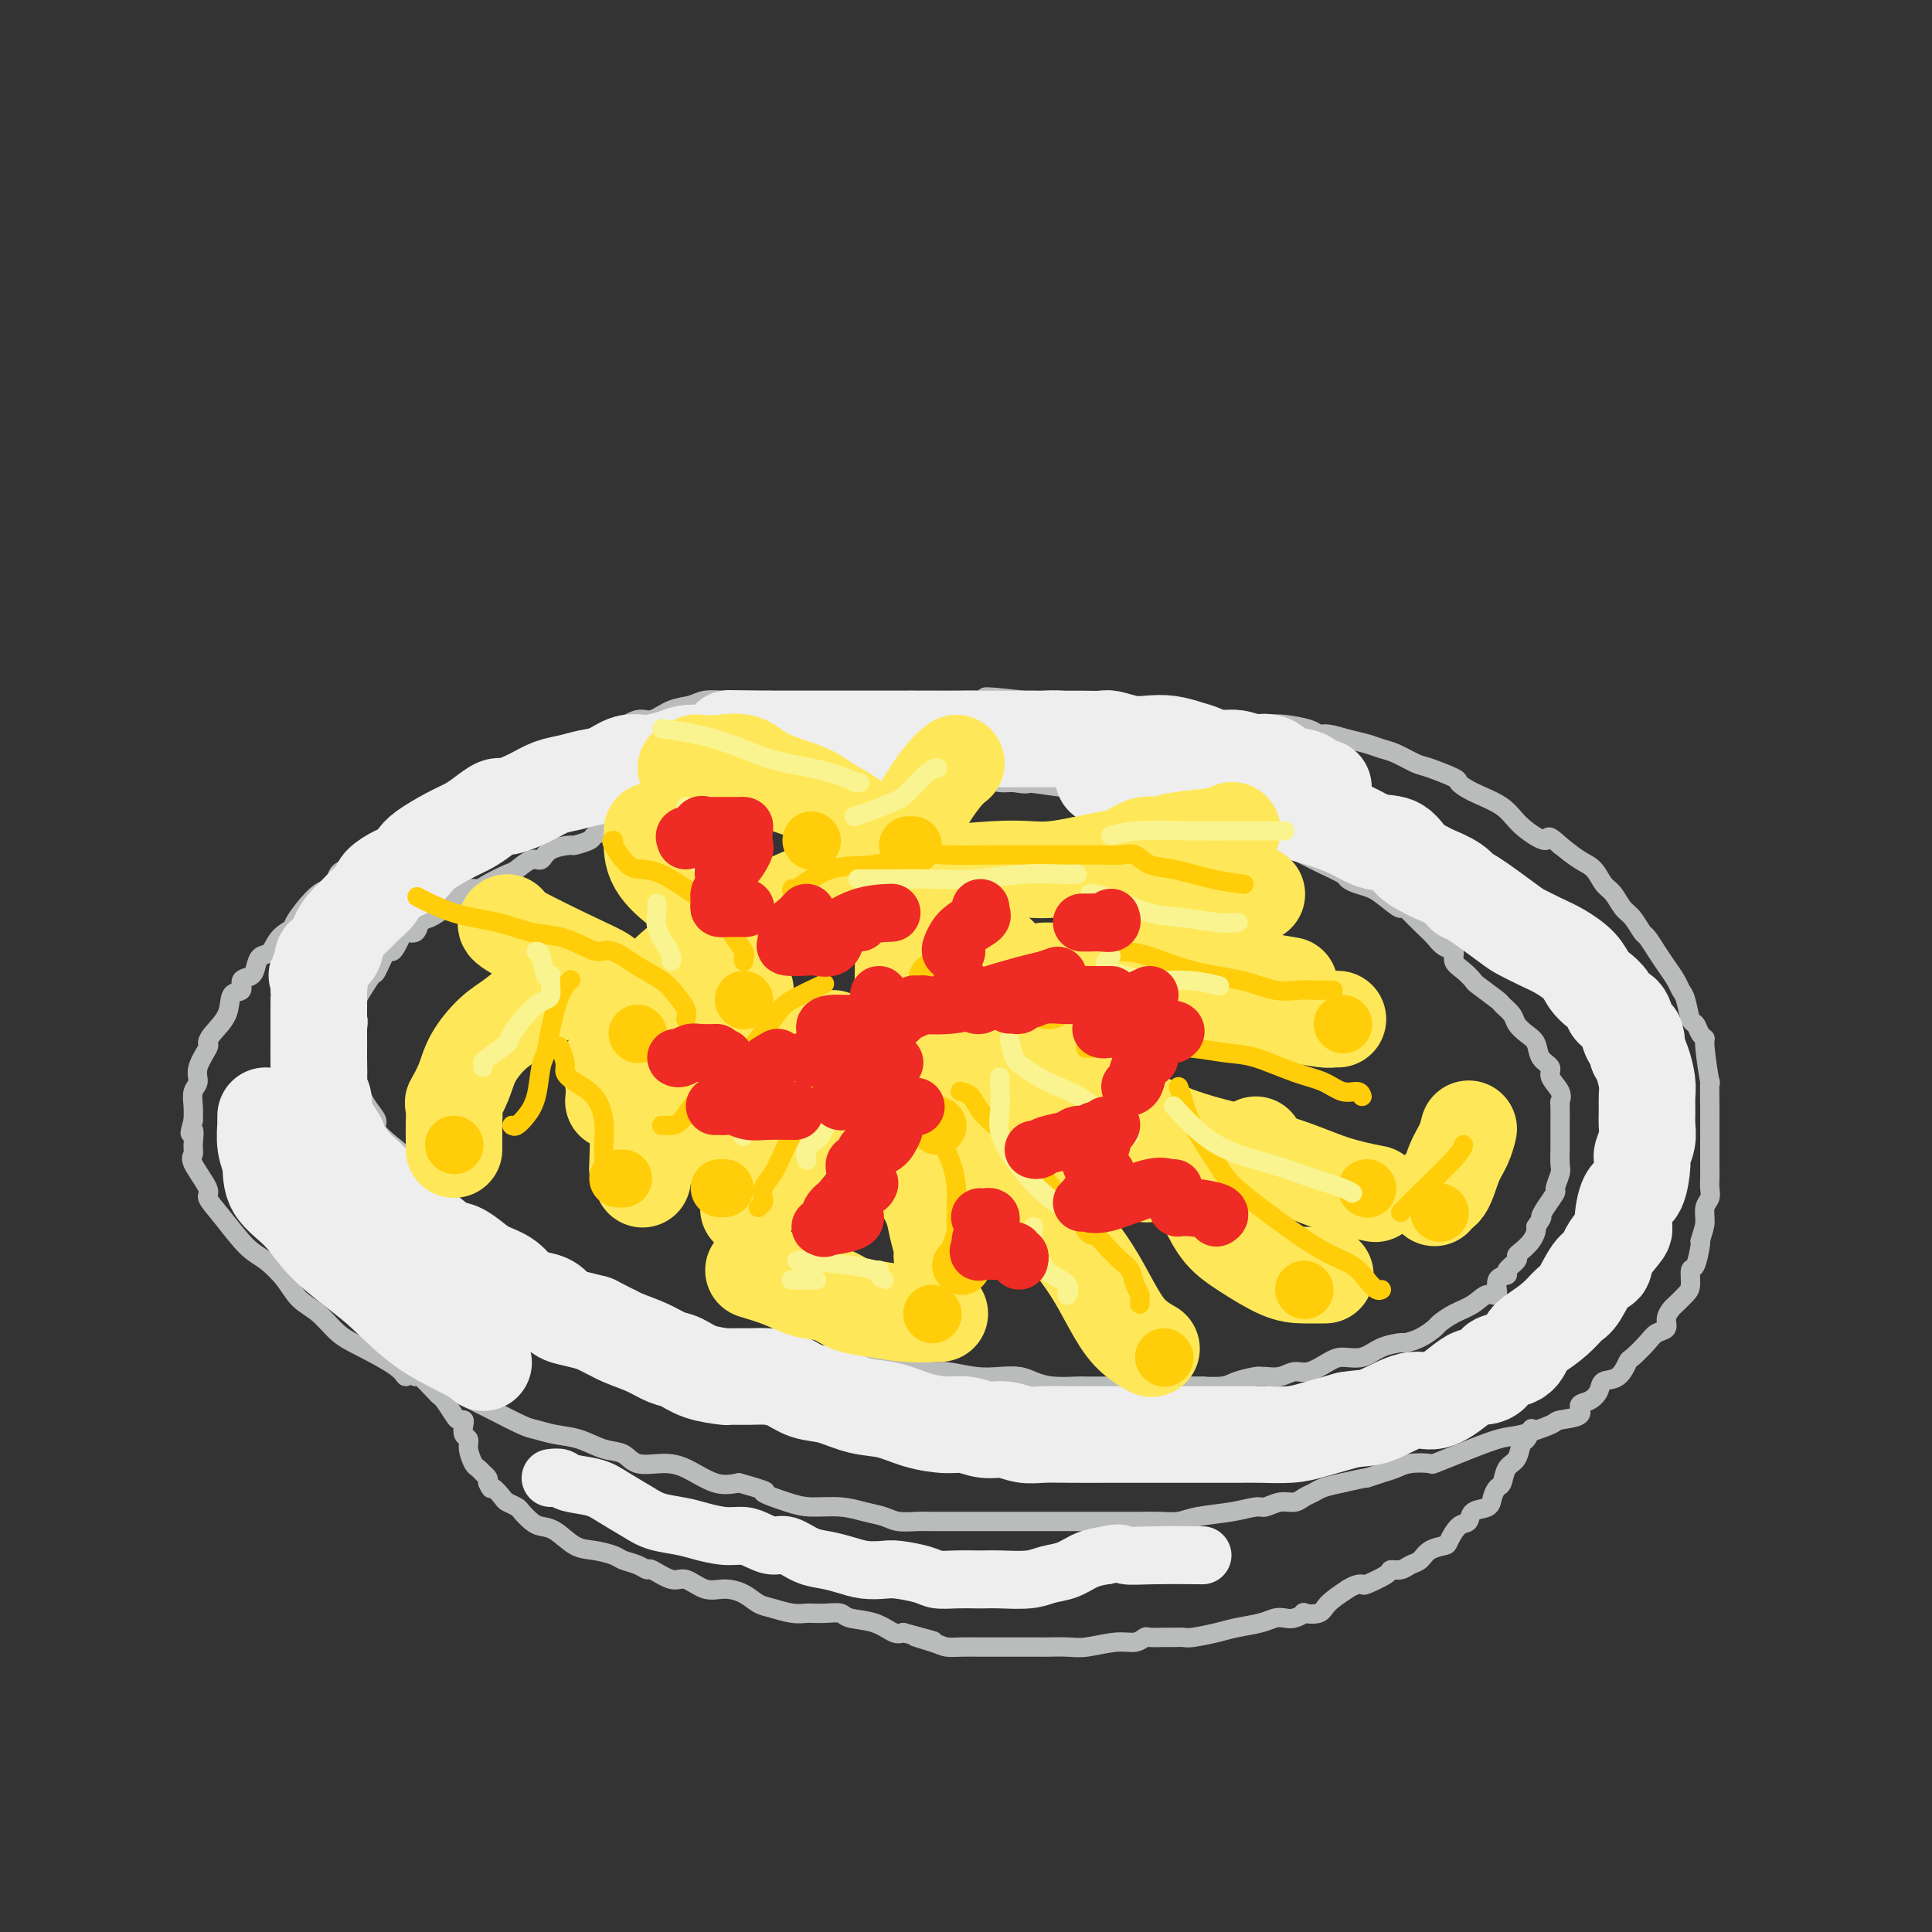 <svg viewBox='0 0 400 400' version='1.1' xmlns='http://www.w3.org/2000/svg' xmlns:xlink='http://www.w3.org/1999/xlink'><rect x="0" y="0" width="400" height="400" fill="#333333" stroke="none"/><g fill='none' stroke='rgb(186,187,187)' stroke-width='4' stroke-linecap='round' stroke-linejoin='round'><path d='M189,145c-0.162,0.000 -0.324,0.000 -1,0c-0.676,-0.000 -1.866,-0.000 -3,0c-1.134,0.000 -2.212,0.000 -3,0c-0.788,-0.000 -1.288,-0.000 -2,0c-0.712,0.000 -1.638,0.000 -3,0c-1.362,-0.000 -3.162,-0.000 -4,0c-0.838,0.000 -0.714,0.000 -1,0c-0.286,-0.000 -0.981,-0.000 -2,0c-1.019,0.000 -2.361,0.000 -3,0c-0.639,-0.000 -0.575,-0.000 -1,0c-0.425,0.000 -1.339,0.000 -2,0c-0.661,-0.000 -1.068,-0.000 -2,0c-0.932,0.000 -2.387,0.000 -3,0c-0.613,-0.000 -0.384,-0.001 -1,0c-0.616,0.001 -2.079,0.004 -3,0c-0.921,-0.004 -1.302,-0.013 -2,0c-0.698,0.013 -1.713,0.050 -3,0c-1.287,-0.050 -2.846,-0.187 -4,0c-1.154,0.187 -1.901,0.698 -3,1c-1.099,0.302 -2.549,0.396 -4,1c-1.451,0.604 -2.904,1.719 -4,2c-1.096,0.281 -1.834,-0.272 -3,0c-1.166,0.272 -2.760,1.368 -4,2c-1.240,0.632 -2.127,0.799 -3,1c-0.873,0.201 -1.734,0.435 -3,1c-1.266,0.565 -2.938,1.461 -4,2c-1.062,0.539 -1.514,0.722 -2,1c-0.486,0.278 -1.007,0.652 -2,1c-0.993,0.348 -2.460,0.671 -3,1c-0.540,0.329 -0.154,0.666 -1,1c-0.846,0.334 -2.923,0.667 -5,1'/><path d='M105,160c-6.914,2.612 -3.700,1.643 -4,2c-0.300,0.357 -4.114,2.039 -6,3c-1.886,0.961 -1.844,1.202 -3,2c-1.156,0.798 -3.511,2.154 -5,3c-1.489,0.846 -2.114,1.183 -3,2c-0.886,0.817 -2.034,2.114 -3,3c-0.966,0.886 -1.749,1.359 -3,2c-1.251,0.641 -2.968,1.448 -4,2c-1.032,0.552 -1.378,0.849 -2,1c-0.622,0.151 -1.519,0.155 -2,1c-0.481,0.845 -0.545,2.532 -1,3c-0.455,0.468 -1.301,-0.284 -3,1c-1.699,1.284 -4.252,4.605 -5,6c-0.748,1.395 0.308,0.863 0,1c-0.308,0.137 -1.979,0.944 -3,2c-1.021,1.056 -1.392,2.362 -2,3c-0.608,0.638 -1.453,0.609 -2,1c-0.547,0.391 -0.795,1.202 -1,2c-0.205,0.798 -0.368,1.585 -1,2c-0.632,0.415 -1.735,0.460 -2,1c-0.265,0.540 0.307,1.574 0,2c-0.307,0.426 -1.492,0.244 -2,1c-0.508,0.756 -0.340,2.450 -1,4c-0.660,1.550 -2.148,2.957 -3,4c-0.852,1.043 -1.069,1.720 -1,2c0.069,0.280 0.425,0.161 0,1c-0.425,0.839 -1.630,2.636 -2,4c-0.370,1.364 0.097,2.293 0,3c-0.097,0.707 -0.757,1.190 -1,2c-0.243,0.810 -0.069,1.946 0,3c0.069,1.054 0.035,2.027 0,3'/><path d='M40,232c-1.234,4.322 -0.319,2.128 0,2c0.319,-0.128 0.041,1.809 0,3c-0.041,1.191 0.154,1.635 0,2c-0.154,0.365 -0.656,0.650 0,2c0.656,1.350 2.471,3.764 3,5c0.529,1.236 -0.227,1.296 0,2c0.227,0.704 1.438,2.054 3,4c1.562,1.946 3.474,4.487 5,6c1.526,1.513 2.666,1.998 4,3c1.334,1.002 2.863,2.521 4,4c1.137,1.479 1.880,2.917 3,4c1.120,1.083 2.615,1.812 4,3c1.385,1.188 2.661,2.836 4,4c1.339,1.164 2.741,1.843 5,3c2.259,1.157 5.373,2.792 7,4c1.627,1.208 1.766,1.989 2,2c0.234,0.011 0.563,-0.747 3,0c2.437,0.747 6.983,2.998 9,4c2.017,1.002 1.504,0.755 2,1c0.496,0.245 2.000,0.982 4,2c2.000,1.018 4.495,2.318 6,3c1.505,0.682 2.020,0.745 3,1c0.980,0.255 2.424,0.703 4,1c1.576,0.297 3.285,0.444 5,1c1.715,0.556 3.436,1.523 5,2c1.564,0.477 2.970,0.465 4,1c1.030,0.535 1.685,1.619 3,2c1.315,0.381 3.291,0.061 5,0c1.709,-0.061 3.153,0.137 5,1c1.847,0.863 4.099,2.389 6,3c1.901,0.611 3.450,0.305 5,0'/><path d='M153,307c7.850,2.205 4.977,1.718 5,2c0.023,0.282 2.944,1.332 5,2c2.056,0.668 3.249,0.953 5,1c1.751,0.047 4.061,-0.145 6,0c1.939,0.145 3.506,0.627 5,1c1.494,0.373 2.914,0.636 4,1c1.086,0.364 1.837,0.830 3,1c1.163,0.170 2.739,0.046 4,0c1.261,-0.046 2.206,-0.012 3,0c0.794,0.012 1.436,0.003 3,0c1.564,-0.003 4.049,-0.001 6,0c1.951,0.001 3.368,0.000 5,0c1.632,-0.000 3.479,-0.000 5,0c1.521,0.000 2.717,-0.000 4,0c1.283,0.000 2.653,0.000 4,0c1.347,-0.000 2.670,-0.000 4,0c1.330,0.000 2.666,0.001 4,0c1.334,-0.001 2.664,-0.003 4,0c1.336,0.003 2.677,0.012 4,0c1.323,-0.012 2.627,-0.046 4,0c1.373,0.046 2.814,0.171 4,0c1.186,-0.171 2.116,-0.638 4,-1c1.884,-0.362 4.721,-0.618 7,-1c2.279,-0.382 4.000,-0.890 5,-1c1.000,-0.110 1.279,0.178 2,0c0.721,-0.178 1.882,-0.821 3,-1c1.118,-0.179 2.192,0.107 3,0c0.808,-0.107 1.351,-0.606 2,-1c0.649,-0.394 1.406,-0.683 2,-1c0.594,-0.317 1.027,-0.662 2,-1c0.973,-0.338 2.487,-0.669 4,-1'/><path d='M278,307c6.251,-1.415 4.877,-0.954 5,-1c0.123,-0.046 1.743,-0.600 3,-1c1.257,-0.400 2.152,-0.648 3,-1c0.848,-0.352 1.647,-0.809 3,-1c1.353,-0.191 3.258,-0.116 4,0c0.742,0.116 0.322,0.273 1,0c0.678,-0.273 2.454,-0.976 5,-2c2.546,-1.024 5.860,-2.367 8,-3c2.140,-0.633 3.104,-0.555 5,-1c1.896,-0.445 4.724,-1.414 6,-2c1.276,-0.586 1.000,-0.790 2,-1c1.000,-0.210 3.274,-0.428 4,-1c0.726,-0.572 -0.097,-1.499 0,-2c0.097,-0.501 1.115,-0.576 2,-1c0.885,-0.424 1.636,-1.197 2,-2c0.364,-0.803 0.342,-1.636 1,-2c0.658,-0.364 1.996,-0.258 3,-1c1.004,-0.742 1.674,-2.330 2,-3c0.326,-0.670 0.307,-0.420 1,-1c0.693,-0.580 2.098,-1.991 3,-3c0.902,-1.009 1.301,-1.617 2,-2c0.699,-0.383 1.696,-0.540 2,-1c0.304,-0.460 -0.086,-1.224 0,-2c0.086,-0.776 0.649,-1.564 1,-2c0.351,-0.436 0.489,-0.519 1,-1c0.511,-0.481 1.394,-1.358 2,-2c0.606,-0.642 0.933,-1.048 1,-2c0.067,-0.952 -0.126,-2.451 0,-3c0.126,-0.549 0.572,-0.148 1,-1c0.428,-0.852 0.836,-2.958 1,-4c0.164,-1.042 0.082,-1.021 0,-1'/><path d='M352,257c0.707,-2.451 0.974,-3.079 1,-4c0.026,-0.921 -0.189,-2.135 0,-3c0.189,-0.865 0.783,-1.381 1,-2c0.217,-0.619 0.058,-1.343 0,-2c-0.058,-0.657 -0.016,-1.248 0,-2c0.016,-0.752 0.004,-1.664 0,-3c-0.004,-1.336 -0.001,-3.097 0,-4c0.001,-0.903 0.001,-0.950 0,-2c-0.001,-1.050 -0.004,-3.105 0,-4c0.004,-0.895 0.016,-0.632 0,-2c-0.016,-1.368 -0.060,-4.368 0,-5c0.060,-0.632 0.223,1.105 0,0c-0.223,-1.105 -0.833,-5.053 -1,-7c-0.167,-1.947 0.110,-1.894 0,-2c-0.110,-0.106 -0.607,-0.371 -1,-1c-0.393,-0.629 -0.682,-1.624 -1,-2c-0.318,-0.376 -0.666,-0.134 -1,-1c-0.334,-0.866 -0.656,-2.839 -1,-4c-0.344,-1.161 -0.712,-1.509 -1,-2c-0.288,-0.491 -0.496,-1.124 -1,-2c-0.504,-0.876 -1.304,-1.996 -2,-3c-0.696,-1.004 -1.289,-1.892 -2,-3c-0.711,-1.108 -1.541,-2.436 -2,-3c-0.459,-0.564 -0.546,-0.362 -1,-1c-0.454,-0.638 -1.276,-2.114 -2,-3c-0.724,-0.886 -1.351,-1.181 -2,-2c-0.649,-0.819 -1.320,-2.161 -2,-3c-0.680,-0.839 -1.368,-1.173 -2,-2c-0.632,-0.827 -1.209,-2.146 -2,-3c-0.791,-0.854 -1.798,-1.244 -3,-2c-1.202,-0.756 -2.601,-1.878 -4,-3'/><path d='M323,175c-3.203,-3.038 -2.211,-1.133 -3,-1c-0.789,0.133 -3.359,-1.507 -5,-3c-1.641,-1.493 -2.351,-2.838 -4,-4c-1.649,-1.162 -4.236,-2.142 -6,-3c-1.764,-0.858 -2.706,-1.596 -3,-2c-0.294,-0.404 0.059,-0.475 -1,-1c-1.059,-0.525 -3.532,-1.503 -5,-2c-1.468,-0.497 -1.932,-0.514 -3,-1c-1.068,-0.486 -2.741,-1.441 -4,-2c-1.259,-0.559 -2.106,-0.724 -3,-1c-0.894,-0.276 -1.836,-0.665 -3,-1c-1.164,-0.335 -2.548,-0.615 -4,-1c-1.452,-0.385 -2.970,-0.874 -4,-1c-1.030,-0.126 -1.572,0.111 -2,0c-0.428,-0.111 -0.741,-0.570 -2,-1c-1.259,-0.430 -3.463,-0.832 -5,-1c-1.537,-0.168 -2.407,-0.101 -3,0c-0.593,0.101 -0.909,0.237 -2,0c-1.091,-0.237 -2.959,-0.848 -5,-1c-2.041,-0.152 -4.256,0.156 -6,0c-1.744,-0.156 -3.016,-0.777 -4,-1c-0.984,-0.223 -1.679,-0.050 -3,0c-1.321,0.050 -3.268,-0.024 -4,0c-0.732,0.024 -0.250,0.146 -1,0c-0.750,-0.146 -2.733,-0.561 -4,-1c-1.267,-0.439 -1.820,-0.902 -3,-1c-1.180,-0.098 -2.987,0.170 -5,0c-2.013,-0.170 -4.230,-0.778 -6,-1c-1.770,-0.222 -3.092,-0.060 -4,0c-0.908,0.060 -1.402,0.017 -2,0c-0.598,-0.017 -1.299,-0.009 -2,0'/><path d='M212,145c-12.230,-1.392 -7.306,-0.373 -6,0c1.306,0.373 -1.006,0.100 -3,0c-1.994,-0.100 -3.668,-0.027 -5,0c-1.332,0.027 -2.320,0.007 -4,0c-1.680,-0.007 -4.051,-0.002 -5,0c-0.949,0.002 -0.474,0.001 0,0'/><path d='M234,163c0.388,0.009 0.775,0.017 -1,0c-1.775,-0.017 -5.713,-0.061 -8,0c-2.287,0.061 -2.922,0.227 -5,0c-2.078,-0.227 -5.600,-0.845 -8,-1c-2.400,-0.155 -3.678,0.155 -5,0c-1.322,-0.155 -2.687,-0.774 -4,-1c-1.313,-0.226 -2.575,-0.061 -4,0c-1.425,0.061 -3.015,0.016 -4,0c-0.985,-0.016 -1.365,-0.004 -2,0c-0.635,0.004 -1.525,0.001 -3,0c-1.475,-0.001 -3.536,-0.000 -5,0c-1.464,0.000 -2.331,0.000 -3,0c-0.669,-0.000 -1.138,-0.001 -2,0c-0.862,0.001 -2.115,0.004 -3,0c-0.885,-0.004 -1.403,-0.015 -3,0c-1.597,0.015 -4.275,0.057 -6,0c-1.725,-0.057 -2.499,-0.212 -3,0c-0.501,0.212 -0.731,0.791 -2,1c-1.269,0.209 -3.578,0.049 -5,0c-1.422,-0.049 -1.958,0.014 -3,0c-1.042,-0.014 -2.588,-0.106 -4,0c-1.412,0.106 -2.688,0.410 -4,1c-1.312,0.590 -2.661,1.467 -4,2c-1.339,0.533 -2.668,0.724 -4,1c-1.332,0.276 -2.666,0.638 -4,1'/><path d='M135,167c-5.041,1.560 -2.644,2.459 -3,3c-0.356,0.541 -3.466,0.723 -5,1c-1.534,0.277 -1.493,0.648 -2,1c-0.507,0.352 -1.561,0.684 -2,1c-0.439,0.316 -0.264,0.614 -1,1c-0.736,0.386 -2.384,0.858 -3,1c-0.616,0.142 -0.200,-0.046 -1,0c-0.800,0.046 -2.817,0.326 -4,1c-1.183,0.674 -1.532,1.742 -2,2c-0.468,0.258 -1.056,-0.295 -2,0c-0.944,0.295 -2.246,1.437 -3,2c-0.754,0.563 -0.961,0.546 -2,1c-1.039,0.454 -2.912,1.378 -4,2c-1.088,0.622 -1.393,0.943 -2,1c-0.607,0.057 -1.517,-0.149 -2,0c-0.483,0.149 -0.539,0.655 -1,1c-0.461,0.345 -1.327,0.531 -2,1c-0.673,0.469 -1.154,1.221 -2,2c-0.846,0.779 -2.058,1.584 -3,2c-0.942,0.416 -1.614,0.443 -2,1c-0.386,0.557 -0.485,1.642 -1,2c-0.515,0.358 -1.446,-0.013 -2,0c-0.554,0.013 -0.730,0.411 -1,1c-0.270,0.589 -0.635,1.371 -1,2c-0.365,0.629 -0.731,1.107 -1,1c-0.269,-0.107 -0.440,-0.797 -1,0c-0.560,0.797 -1.509,3.081 -2,4c-0.491,0.919 -0.523,0.473 -1,1c-0.477,0.527 -1.398,2.026 -2,3c-0.602,0.974 -0.886,1.421 -1,2c-0.114,0.579 -0.057,1.289 0,2'/><path d='M74,209c-1.392,2.677 -0.373,1.870 0,2c0.373,0.130 0.100,1.198 0,2c-0.100,0.802 -0.028,1.340 0,2c0.028,0.660 0.013,1.443 0,2c-0.013,0.557 -0.023,0.887 0,2c0.023,1.113 0.081,3.007 0,4c-0.081,0.993 -0.300,1.085 0,2c0.300,0.915 1.117,2.653 2,4c0.883,1.347 1.830,2.302 2,3c0.170,0.698 -0.438,1.140 0,2c0.438,0.860 1.923,2.138 3,3c1.077,0.862 1.745,1.309 2,2c0.255,0.691 0.098,1.627 1,3c0.902,1.373 2.862,3.183 4,4c1.138,0.817 1.454,0.642 2,1c0.546,0.358 1.321,1.251 2,2c0.679,0.749 1.263,1.355 2,2c0.737,0.645 1.628,1.328 2,2c0.372,0.672 0.224,1.334 1,2c0.776,0.666 2.476,1.337 4,2c1.524,0.663 2.872,1.319 4,2c1.128,0.681 2.035,1.387 3,2c0.965,0.613 1.988,1.133 3,2c1.012,0.867 2.014,2.081 3,3c0.986,0.919 1.955,1.541 3,2c1.045,0.459 2.165,0.753 3,1c0.835,0.247 1.384,0.447 2,1c0.616,0.553 1.299,1.457 2,2c0.701,0.543 1.419,0.723 2,1c0.581,0.277 1.023,0.651 2,1c0.977,0.349 2.488,0.675 4,1'/><path d='M132,275c3.416,1.559 2.956,0.958 4,1c1.044,0.042 3.590,0.729 5,1c1.410,0.271 1.682,0.128 2,0c0.318,-0.128 0.683,-0.240 2,0c1.317,0.240 3.588,0.834 5,1c1.412,0.166 1.965,-0.095 3,0c1.035,0.095 2.553,0.548 4,1c1.447,0.452 2.823,0.905 4,1c1.177,0.095 2.155,-0.167 3,0c0.845,0.167 1.558,0.763 3,1c1.442,0.237 3.612,0.115 5,0c1.388,-0.115 1.995,-0.224 4,0c2.005,0.224 5.408,0.782 7,1c1.592,0.218 1.371,0.096 2,0c0.629,-0.096 2.106,-0.166 3,0c0.894,0.166 1.204,0.566 2,1c0.796,0.434 2.079,0.900 3,1c0.921,0.100 1.481,-0.167 3,0c1.519,0.167 3.997,0.766 6,1c2.003,0.234 3.532,0.101 5,0c1.468,-0.101 2.875,-0.171 4,0c1.125,0.171 1.968,0.582 3,1c1.032,0.418 2.252,0.844 4,1c1.748,0.156 4.023,0.042 5,0c0.977,-0.042 0.655,-0.011 2,0c1.345,0.011 4.355,0.003 6,0c1.645,-0.003 1.924,-0.001 3,0c1.076,0.001 2.948,0.000 4,0c1.052,-0.000 1.283,-0.000 2,0c0.717,0.000 1.919,0.000 3,0c1.081,-0.000 2.040,-0.000 3,0'/><path d='M246,287c4.801,-0.012 2.803,-0.042 3,0c0.197,0.042 2.590,0.154 4,0c1.410,-0.154 1.837,-0.576 3,-1c1.163,-0.424 3.063,-0.850 4,-1c0.937,-0.150 0.910,-0.024 1,0c0.090,0.024 0.296,-0.052 1,0c0.704,0.052 1.906,0.234 3,0c1.094,-0.234 2.081,-0.884 3,-1c0.919,-0.116 1.770,0.302 3,0c1.230,-0.302 2.838,-1.325 4,-2c1.162,-0.675 1.878,-1.004 3,-1c1.122,0.004 2.649,0.339 4,0c1.351,-0.339 2.527,-1.352 4,-2c1.473,-0.648 3.244,-0.932 4,-1c0.756,-0.068 0.498,0.081 1,0c0.502,-0.081 1.765,-0.391 3,-1c1.235,-0.609 2.441,-1.516 3,-2c0.559,-0.484 0.469,-0.543 1,-1c0.531,-0.457 1.681,-1.310 3,-2c1.319,-0.690 2.806,-1.218 4,-2c1.194,-0.782 2.093,-1.819 3,-2c0.907,-0.181 1.820,0.495 2,0c0.180,-0.495 -0.373,-2.160 0,-3c0.373,-0.840 1.671,-0.854 2,-1c0.329,-0.146 -0.312,-0.423 0,-1c0.312,-0.577 1.576,-1.454 2,-2c0.424,-0.546 0.009,-0.762 0,-1c-0.009,-0.238 0.389,-0.497 1,-1c0.611,-0.503 1.434,-1.251 2,-2c0.566,-0.749 0.876,-1.500 1,-2c0.124,-0.500 0.062,-0.750 0,-1'/><path d='M318,254c1.747,-2.545 1.113,-1.907 1,-2c-0.113,-0.093 0.295,-0.915 1,-2c0.705,-1.085 1.705,-2.431 2,-3c0.295,-0.569 -0.117,-0.361 0,-1c0.117,-0.639 0.763,-2.125 1,-3c0.237,-0.875 0.063,-1.138 0,-2c-0.063,-0.862 -0.017,-2.322 0,-3c0.017,-0.678 0.004,-0.573 0,-1c-0.004,-0.427 0.001,-1.387 0,-2c-0.001,-0.613 -0.008,-0.878 0,-2c0.008,-1.122 0.032,-3.102 0,-4c-0.032,-0.898 -0.121,-0.715 0,-1c0.121,-0.285 0.451,-1.039 0,-2c-0.451,-0.961 -1.682,-2.130 -2,-3c-0.318,-0.870 0.275,-1.440 0,-2c-0.275,-0.560 -1.420,-1.108 -2,-2c-0.580,-0.892 -0.594,-2.127 -1,-3c-0.406,-0.873 -1.205,-1.384 -2,-2c-0.795,-0.616 -1.586,-1.339 -2,-2c-0.414,-0.661 -0.449,-1.261 -1,-2c-0.551,-0.739 -1.617,-1.615 -2,-2c-0.383,-0.385 -0.082,-0.277 -1,-1c-0.918,-0.723 -3.053,-2.278 -4,-3c-0.947,-0.722 -0.704,-0.612 -1,-1c-0.296,-0.388 -1.129,-1.273 -2,-2c-0.871,-0.727 -1.780,-1.297 -2,-2c-0.220,-0.703 0.251,-1.539 0,-2c-0.251,-0.461 -1.222,-0.546 -2,-1c-0.778,-0.454 -1.363,-1.276 -2,-2c-0.637,-0.724 -1.325,-1.350 -2,-2c-0.675,-0.650 -1.338,-1.325 -2,-2'/><path d='M293,190c-4.403,-4.383 -2.910,-2.340 -3,-2c-0.090,0.340 -1.762,-1.021 -3,-2c-1.238,-0.979 -2.042,-1.574 -3,-2c-0.958,-0.426 -2.071,-0.681 -3,-1c-0.929,-0.319 -1.676,-0.701 -2,-1c-0.324,-0.299 -0.227,-0.515 -1,-1c-0.773,-0.485 -2.417,-1.240 -4,-2c-1.583,-0.760 -3.107,-1.524 -4,-2c-0.893,-0.476 -1.157,-0.664 -2,-1c-0.843,-0.336 -2.265,-0.820 -3,-1c-0.735,-0.180 -0.781,-0.056 -1,0c-0.219,0.056 -0.610,0.044 -1,0c-0.390,-0.044 -0.780,-0.120 -1,0c-0.220,0.120 -0.272,0.436 -1,0c-0.728,-0.436 -2.134,-1.623 -3,-2c-0.866,-0.377 -1.194,0.058 -2,0c-0.806,-0.058 -2.092,-0.607 -3,-1c-0.908,-0.393 -1.440,-0.630 -2,-1c-0.560,-0.370 -1.150,-0.872 -2,-1c-0.850,-0.128 -1.961,0.119 -3,0c-1.039,-0.119 -2.008,-0.606 -3,-1c-0.992,-0.394 -2.008,-0.697 -3,-1c-0.992,-0.303 -1.958,-0.606 -3,-1c-1.042,-0.394 -2.158,-0.879 -3,-1c-0.842,-0.121 -1.411,0.122 -2,0c-0.589,-0.122 -1.199,-0.610 -2,-1c-0.801,-0.390 -1.793,-0.682 -3,-1c-1.207,-0.318 -2.631,-0.662 -4,-1c-1.369,-0.338 -2.685,-0.669 -4,-1'/><path d='M219,162c-8.298,-2.012 -6.042,-0.542 -6,0c0.042,0.542 -2.131,0.155 -3,0c-0.869,-0.155 -0.435,-0.077 0,0'/><path d='M86,285c0.109,-0.312 0.218,-0.623 1,0c0.782,0.623 2.237,2.181 3,3c0.763,0.819 0.835,0.898 1,1c0.165,0.102 0.423,0.225 1,1c0.577,0.775 1.474,2.200 2,3c0.526,0.800 0.681,0.973 1,1c0.319,0.027 0.803,-0.093 1,0c0.197,0.093 0.108,0.400 0,1c-0.108,0.600 -0.236,1.495 0,2c0.236,0.505 0.837,0.622 1,1c0.163,0.378 -0.110,1.018 0,2c0.110,0.982 0.604,2.304 1,3c0.396,0.696 0.694,0.764 1,1c0.306,0.236 0.621,0.641 1,1c0.379,0.359 0.823,0.674 1,1c0.177,0.326 0.089,0.663 0,1'/><path d='M101,307c0.887,1.974 0.604,0.909 1,1c0.396,0.091 1.471,1.337 2,2c0.529,0.663 0.511,0.741 1,1c0.489,0.259 1.484,0.697 2,1c0.516,0.303 0.553,0.470 1,1c0.447,0.530 1.304,1.423 2,2c0.696,0.577 1.230,0.837 2,1c0.770,0.163 1.777,0.229 3,1c1.223,0.771 2.663,2.248 4,3c1.337,0.752 2.572,0.780 4,1c1.428,0.220 3.048,0.631 4,1c0.952,0.369 1.235,0.695 2,1c0.765,0.305 2.013,0.587 3,1c0.987,0.413 1.712,0.955 2,1c0.288,0.045 0.138,-0.409 1,0c0.862,0.409 2.737,1.681 4,2c1.263,0.319 1.913,-0.314 3,0c1.087,0.314 2.611,1.575 4,2c1.389,0.425 2.643,0.012 4,0c1.357,-0.012 2.816,0.375 4,1c1.184,0.625 2.095,1.488 3,2c0.905,0.512 1.806,0.673 3,1c1.194,0.327 2.680,0.819 4,1c1.320,0.181 2.472,0.052 3,0c0.528,-0.052 0.430,-0.026 1,0c0.570,0.026 1.809,0.053 3,0c1.191,-0.053 2.336,-0.185 3,0c0.664,0.185 0.848,0.689 2,1c1.152,0.311 3.272,0.430 5,1c1.728,0.570 3.065,1.591 4,2c0.935,0.409 1.467,0.204 2,0'/><path d='M187,338c11.056,2.967 4.697,1.383 3,1c-1.697,-0.383 1.267,0.433 3,1c1.733,0.567 2.236,0.884 3,1c0.764,0.116 1.789,0.031 3,0c1.211,-0.031 2.608,-0.008 4,0c1.392,0.008 2.780,0.002 4,0c1.220,-0.002 2.273,-0.001 3,0c0.727,0.001 1.129,0.001 2,0c0.871,-0.001 2.210,-0.004 3,0c0.790,0.004 1.030,0.016 2,0c0.970,-0.016 2.670,-0.061 4,0c1.330,0.061 2.291,0.227 4,0c1.709,-0.227 4.166,-0.845 6,-1c1.834,-0.155 3.043,0.155 4,0c0.957,-0.155 1.660,-0.774 2,-1c0.340,-0.226 0.315,-0.060 1,0c0.685,0.060 2.080,0.013 3,0c0.920,-0.013 1.364,0.008 2,0c0.636,-0.008 1.465,-0.043 2,0c0.535,0.043 0.776,0.166 2,0c1.224,-0.166 3.430,-0.619 5,-1c1.570,-0.381 2.503,-0.690 4,-1c1.497,-0.310 3.558,-0.623 5,-1c1.442,-0.377 2.264,-0.819 3,-1c0.736,-0.181 1.384,-0.100 2,0c0.616,0.100 1.199,0.218 2,0c0.801,-0.218 1.820,-0.771 2,-1c0.180,-0.229 -0.477,-0.134 0,0c0.477,0.134 2.090,0.305 3,0c0.910,-0.305 1.117,-1.087 2,-2c0.883,-0.913 2.441,-1.956 4,-3'/><path d='M279,329c1.610,-1.028 2.633,-1.098 3,-1c0.367,0.098 0.076,0.363 1,0c0.924,-0.363 3.063,-1.353 4,-2c0.937,-0.647 0.672,-0.950 1,-1c0.328,-0.050 1.247,0.155 2,0c0.753,-0.155 1.339,-0.669 2,-1c0.661,-0.331 1.398,-0.478 2,-1c0.602,-0.522 1.069,-1.420 2,-2c0.931,-0.580 2.327,-0.842 3,-1c0.673,-0.158 0.621,-0.213 1,-1c0.379,-0.787 1.187,-2.308 2,-3c0.813,-0.692 1.632,-0.557 2,-1c0.368,-0.443 0.284,-1.465 1,-2c0.716,-0.535 2.232,-0.584 3,-1c0.768,-0.416 0.787,-1.198 1,-2c0.213,-0.802 0.620,-1.623 1,-2c0.380,-0.377 0.731,-0.309 1,-1c0.269,-0.691 0.454,-2.140 1,-3c0.546,-0.860 1.453,-1.131 2,-2c0.547,-0.869 0.734,-2.336 1,-3c0.266,-0.664 0.610,-0.525 1,-1c0.390,-0.475 0.826,-1.564 1,-2c0.174,-0.436 0.087,-0.218 0,0'/></g>
<g fill='none' stroke='rgb(238,238,238)' stroke-width='20' stroke-linecap='round' stroke-linejoin='round'><path d='M274,163c-1.257,-0.324 -2.514,-0.647 -3,-1c-0.486,-0.353 -0.199,-0.734 -1,-1c-0.801,-0.266 -2.688,-0.415 -4,-1c-1.312,-0.585 -2.049,-1.606 -3,-2c-0.951,-0.394 -2.117,-0.161 -3,0c-0.883,0.161 -1.485,0.251 -2,0c-0.515,-0.251 -0.945,-0.841 -2,-1c-1.055,-0.159 -2.736,0.115 -4,0c-1.264,-0.115 -2.112,-0.618 -3,-1c-0.888,-0.382 -1.817,-0.642 -3,-1c-1.183,-0.358 -2.619,-0.814 -4,-1c-1.381,-0.186 -2.707,-0.102 -4,0c-1.293,0.102 -2.552,0.224 -4,0c-1.448,-0.224 -3.086,-0.792 -4,-1c-0.914,-0.208 -1.105,-0.056 -2,0c-0.895,0.056 -2.493,0.015 -4,0c-1.507,-0.015 -2.922,-0.004 -5,0c-2.078,0.004 -4.818,0.001 -7,0c-2.182,-0.001 -3.806,-0.000 -6,0c-2.194,0.000 -4.958,0.000 -7,0c-2.042,-0.000 -3.361,-0.000 -5,0c-1.639,0.000 -3.597,0.000 -5,0c-1.403,-0.000 -2.252,-0.000 -4,0c-1.748,0.000 -4.396,0.000 -6,0c-1.604,-0.000 -2.165,-0.000 -3,0c-0.835,0.000 -1.945,0.000 -3,0c-1.055,-0.000 -2.056,-0.000 -3,0c-0.944,0.000 -1.831,0.000 -3,0c-1.169,-0.000 -2.620,-0.000 -4,0c-1.380,0.000 -2.690,0.000 -4,0'/><path d='M159,153c-13.619,-0.183 -6.166,-0.141 -4,0c2.166,0.141 -0.954,0.380 -3,1c-2.046,0.620 -3.019,1.620 -4,2c-0.981,0.380 -1.970,0.138 -3,0c-1.030,-0.138 -2.102,-0.174 -3,0c-0.898,0.174 -1.622,0.557 -3,1c-1.378,0.443 -3.411,0.945 -5,1c-1.589,0.055 -2.736,-0.337 -4,0c-1.264,0.337 -2.647,1.402 -4,2c-1.353,0.598 -2.678,0.728 -4,1c-1.322,0.272 -2.643,0.684 -4,1c-1.357,0.316 -2.751,0.535 -4,1c-1.249,0.465 -2.354,1.174 -4,2c-1.646,0.826 -3.835,1.767 -5,2c-1.165,0.233 -1.306,-0.243 -2,0c-0.694,0.243 -1.939,1.206 -3,2c-1.061,0.794 -1.937,1.421 -3,2c-1.063,0.579 -2.314,1.110 -4,2c-1.686,0.890 -3.807,2.139 -5,3c-1.193,0.861 -1.456,1.333 -2,2c-0.544,0.667 -1.367,1.530 -2,2c-0.633,0.470 -1.076,0.549 -2,1c-0.924,0.451 -2.330,1.275 -3,2c-0.670,0.725 -0.603,1.351 -1,2c-0.397,0.649 -1.257,1.319 -2,2c-0.743,0.681 -1.369,1.372 -2,2c-0.631,0.628 -1.266,1.193 -2,2c-0.734,0.807 -1.568,1.855 -2,3c-0.432,1.145 -0.462,2.385 -1,3c-0.538,0.615 -1.582,0.604 -2,1c-0.418,0.396 -0.209,1.198 0,2'/><path d='M67,200c-2.083,2.905 -1.290,1.668 -1,2c0.290,0.332 0.078,2.234 0,3c-0.078,0.766 -0.021,0.397 0,1c0.021,0.603 0.005,2.176 0,3c-0.005,0.824 -0.001,0.897 0,2c0.001,1.103 -0.001,3.236 0,4c0.001,0.764 0.005,0.158 0,1c-0.005,0.842 -0.019,3.132 0,5c0.019,1.868 0.070,3.314 0,4c-0.070,0.686 -0.260,0.611 0,1c0.260,0.389 0.969,1.242 1,2c0.031,0.758 -0.617,1.420 0,3c0.617,1.580 2.500,4.078 3,5c0.500,0.922 -0.384,0.270 0,1c0.384,0.730 2.035,2.843 3,4c0.965,1.157 1.243,1.358 2,2c0.757,0.642 1.991,1.724 3,3c1.009,1.276 1.792,2.747 3,4c1.208,1.253 2.841,2.289 4,3c1.159,0.711 1.846,1.097 3,2c1.154,0.903 2.777,2.324 4,3c1.223,0.676 2.046,0.608 3,1c0.954,0.392 2.040,1.243 3,2c0.960,0.757 1.794,1.420 3,2c1.206,0.580 2.784,1.076 4,2c1.216,0.924 2.071,2.275 3,3c0.929,0.725 1.931,0.824 3,1c1.069,0.176 2.204,0.429 3,1c0.796,0.571 1.253,1.462 2,2c0.747,0.538 1.785,0.725 3,1c1.215,0.275 2.608,0.637 4,1'/><path d='M123,274c5.647,2.892 4.264,2.122 4,2c-0.264,-0.122 0.591,0.405 2,1c1.409,0.595 3.373,1.259 5,2c1.627,0.741 2.916,1.557 4,2c1.084,0.443 1.963,0.511 3,1c1.037,0.489 2.233,1.398 4,2c1.767,0.602 4.103,0.895 5,1c0.897,0.105 0.353,0.021 1,0c0.647,-0.021 2.485,0.021 4,0c1.515,-0.021 2.707,-0.104 4,0c1.293,0.104 2.686,0.394 4,1c1.314,0.606 2.548,1.528 4,2c1.452,0.472 3.123,0.495 5,1c1.877,0.505 3.961,1.493 6,2c2.039,0.507 4.033,0.532 6,1c1.967,0.468 3.908,1.378 6,2c2.092,0.622 4.334,0.955 6,1c1.666,0.045 2.755,-0.198 4,0c1.245,0.198 2.647,0.838 4,1c1.353,0.162 2.656,-0.153 4,0c1.344,0.153 2.730,0.773 4,1c1.270,0.227 2.425,0.061 4,0c1.575,-0.061 3.569,-0.016 6,0c2.431,0.016 5.299,0.004 8,0c2.701,-0.004 5.237,-0.001 8,0c2.763,0.001 5.755,-0.002 9,0c3.245,0.002 6.742,0.009 9,0c2.258,-0.009 3.275,-0.033 5,0c1.725,0.033 4.157,0.124 6,0c1.843,-0.124 3.098,-0.464 5,-1c1.902,-0.536 4.451,-1.268 7,-2'/><path d='M279,294c2.853,-0.498 3.986,-0.242 6,-1c2.014,-0.758 4.909,-2.528 7,-3c2.091,-0.472 3.377,0.355 5,0c1.623,-0.355 3.584,-1.892 5,-3c1.416,-1.108 2.288,-1.786 3,-2c0.712,-0.214 1.265,0.038 2,0c0.735,-0.038 1.651,-0.366 2,-1c0.349,-0.634 0.130,-1.576 1,-2c0.870,-0.424 2.828,-0.331 4,-1c1.172,-0.669 1.559,-2.101 2,-3c0.441,-0.899 0.937,-1.264 2,-2c1.063,-0.736 2.695,-1.841 4,-3c1.305,-1.159 2.284,-2.371 3,-3c0.716,-0.629 1.170,-0.677 2,-2c0.830,-1.323 2.036,-3.923 3,-5c0.964,-1.077 1.686,-0.632 2,-1c0.314,-0.368 0.220,-1.548 1,-3c0.780,-1.452 2.434,-3.177 3,-4c0.566,-0.823 0.046,-0.744 0,-2c-0.046,-1.256 0.384,-3.848 1,-5c0.616,-1.152 1.419,-0.864 2,-2c0.581,-1.136 0.940,-3.697 1,-5c0.060,-1.303 -0.180,-1.350 0,-2c0.180,-0.650 0.781,-1.905 1,-3c0.219,-1.095 0.056,-2.030 0,-3c-0.056,-0.970 -0.004,-1.975 0,-3c0.004,-1.025 -0.040,-2.068 0,-3c0.040,-0.932 0.165,-1.751 0,-3c-0.165,-1.249 -0.618,-2.928 -1,-4c-0.382,-1.072 -0.691,-1.536 -1,-2'/><path d='M339,218c-0.174,-4.936 -0.609,-3.276 -1,-3c-0.391,0.276 -0.738,-0.832 -1,-2c-0.262,-1.168 -0.441,-2.395 -1,-3c-0.559,-0.605 -1.499,-0.587 -2,-1c-0.501,-0.413 -0.563,-1.255 -1,-2c-0.437,-0.745 -1.249,-1.393 -2,-2c-0.751,-0.607 -1.441,-1.175 -2,-2c-0.559,-0.825 -0.988,-1.908 -2,-3c-1.012,-1.092 -2.607,-2.192 -4,-3c-1.393,-0.808 -2.582,-1.325 -4,-2c-1.418,-0.675 -3.063,-1.507 -4,-2c-0.937,-0.493 -1.165,-0.647 -3,-2c-1.835,-1.353 -5.278,-3.906 -7,-5c-1.722,-1.094 -1.725,-0.728 -2,-1c-0.275,-0.272 -0.824,-1.180 -2,-2c-1.176,-0.820 -2.981,-1.551 -4,-2c-1.019,-0.449 -1.252,-0.614 -2,-1c-0.748,-0.386 -2.009,-0.992 -3,-2c-0.991,-1.008 -1.711,-2.417 -3,-3c-1.289,-0.583 -3.147,-0.341 -5,-1c-1.853,-0.659 -3.702,-2.219 -9,-4c-5.298,-1.781 -14.044,-3.784 -18,-5c-3.956,-1.216 -3.122,-1.646 -6,-2c-2.878,-0.354 -9.467,-0.634 -14,-1c-4.533,-0.366 -7.009,-0.819 -8,-1c-0.991,-0.181 -0.495,-0.091 0,0'/><path d='M55,231c-0.008,0.943 -0.017,1.886 0,2c0.017,0.114 0.058,-0.600 0,0c-0.058,0.600 -0.217,2.514 0,4c0.217,1.486 0.808,2.543 1,4c0.192,1.457 -0.016,3.314 1,5c1.016,1.686 3.257,3.202 5,5c1.743,1.798 2.988,3.878 5,6c2.012,2.122 4.792,4.285 7,6c2.208,1.715 3.846,2.982 6,5c2.154,2.018 4.825,4.788 8,7c3.175,2.212 6.855,3.865 9,5c2.145,1.135 2.756,1.753 3,2c0.244,0.247 0.122,0.124 0,0'/></g>
<g fill='none' stroke='rgb(238,238,238)' stroke-width='12' stroke-linecap='round' stroke-linejoin='round'><path d='M114,306c0.747,-0.094 1.494,-0.187 2,0c0.506,0.187 0.769,0.656 2,1c1.231,0.344 3.428,0.565 5,1c1.572,0.435 2.519,1.086 4,2c1.481,0.914 3.494,2.091 5,3c1.506,0.909 2.503,1.549 4,2c1.497,0.451 3.492,0.712 5,1c1.508,0.288 2.529,0.603 4,1c1.471,0.397 3.393,0.875 5,1c1.607,0.125 2.898,-0.103 4,0c1.102,0.103 2.016,0.538 3,1c0.984,0.462 2.037,0.950 3,1c0.963,0.050 1.835,-0.337 3,0c1.165,0.337 2.623,1.397 4,2c1.377,0.603 2.673,0.749 4,1c1.327,0.251 2.684,0.606 4,1c1.316,0.394 2.592,0.827 4,1c1.408,0.173 2.949,0.085 4,0c1.051,-0.085 1.612,-0.166 3,0c1.388,0.166 3.604,0.581 5,1c1.396,0.419 1.974,0.844 3,1c1.026,0.156 2.501,0.043 4,0c1.499,-0.043 3.023,-0.015 4,0c0.977,0.015 1.408,0.016 2,0c0.592,-0.016 1.344,-0.049 3,0c1.656,0.049 4.217,0.182 6,0c1.783,-0.182 2.787,-0.678 4,-1c1.213,-0.322 2.634,-0.471 4,-1c1.366,-0.529 2.676,-1.437 4,-2c1.324,-0.563 2.662,-0.782 4,-1'/><path d='M229,322c3.161,-0.774 3.064,-0.207 4,0c0.936,0.207 2.906,0.056 6,0c3.094,-0.056 7.313,-0.016 9,0c1.687,0.016 0.844,0.008 0,0'/></g>
<g fill='none' stroke='rgb(254,232,89)' stroke-width='20' stroke-linecap='round' stroke-linejoin='round'><path d='M142,159c0.820,-0.417 1.639,-0.835 2,-1c0.361,-0.165 0.263,-0.078 1,0c0.737,0.078 2.310,0.145 4,0c1.690,-0.145 3.499,-0.504 5,0c1.501,0.504 2.695,1.871 5,3c2.305,1.129 5.720,2.018 8,3c2.280,0.982 3.423,2.055 5,3c1.577,0.945 3.588,1.763 6,4c2.412,2.237 5.226,5.895 8,8c2.774,2.105 5.507,2.658 8,5c2.493,2.342 4.747,6.473 7,9c2.253,2.527 4.504,3.451 6,5c1.496,1.549 2.237,3.723 3,5c0.763,1.277 1.547,1.657 2,3c0.453,1.343 0.574,3.650 1,5c0.426,1.350 1.158,1.743 2,3c0.842,1.257 1.793,3.378 3,5c1.207,1.622 2.671,2.745 6,5c3.329,2.255 8.522,5.641 13,8c4.478,2.359 8.241,3.690 13,5c4.759,1.310 10.513,2.599 15,4c4.487,1.401 7.708,2.916 11,4c3.292,1.084 6.655,1.738 8,2c1.345,0.262 0.673,0.131 0,0'/><path d='M127,228c0.123,-1.313 0.246,-2.625 0,-4c-0.246,-1.375 -0.862,-2.812 0,-5c0.862,-2.188 3.200,-5.127 5,-8c1.800,-2.873 3.060,-5.679 5,-8c1.940,-2.321 4.559,-4.157 7,-6c2.441,-1.843 4.702,-3.693 7,-5c2.298,-1.307 4.631,-2.070 7,-3c2.369,-0.930 4.773,-2.028 7,-3c2.227,-0.972 4.278,-1.819 6,-2c1.722,-0.181 3.114,0.305 6,0c2.886,-0.305 7.267,-1.402 10,-2c2.733,-0.598 3.819,-0.699 7,-1c3.181,-0.301 8.458,-0.802 12,-1c3.542,-0.198 5.349,-0.093 7,0c1.651,0.093 3.145,0.175 5,0c1.855,-0.175 4.072,-0.606 6,-1c1.928,-0.394 3.568,-0.750 5,-1c1.432,-0.250 2.656,-0.396 4,-1c1.344,-0.604 2.809,-1.668 4,-2c1.191,-0.332 2.109,0.069 3,0c0.891,-0.069 1.754,-0.606 4,-1c2.246,-0.394 5.874,-0.645 8,-1c2.126,-0.355 2.750,-0.816 3,-1c0.250,-0.184 0.125,-0.092 0,0'/><path d='M198,158c-0.842,0.668 -1.683,1.335 -3,3c-1.317,1.665 -3.109,4.327 -4,6c-0.891,1.673 -0.881,2.359 -1,5c-0.119,2.641 -0.366,7.239 -1,11c-0.634,3.761 -1.653,6.684 -2,9c-0.347,2.316 -0.020,4.025 0,7c0.020,2.975 -0.265,7.215 0,10c0.265,2.785 1.080,4.114 2,6c0.920,1.886 1.946,4.330 3,7c1.054,2.670 2.136,5.566 4,8c1.864,2.434 4.511,4.406 7,7c2.489,2.594 4.819,5.809 7,8c2.181,2.191 4.214,3.360 6,5c1.786,1.640 3.327,3.753 5,6c1.673,2.247 3.479,4.627 5,7c1.521,2.373 2.758,4.739 4,7c1.242,2.261 2.488,4.416 4,6c1.512,1.584 3.289,2.595 4,3c0.711,0.405 0.355,0.202 0,0'/><path d='M155,250c-0.034,0.212 -0.068,0.424 0,0c0.068,-0.424 0.237,-1.486 1,-3c0.763,-1.514 2.118,-3.482 4,-6c1.882,-2.518 4.289,-5.586 7,-8c2.711,-2.414 5.727,-4.173 9,-6c3.273,-1.827 6.804,-3.723 11,-6c4.196,-2.277 9.056,-4.936 11,-6c1.944,-1.064 0.972,-0.532 0,0'/><path d='M232,208c0.392,-0.007 0.784,-0.013 2,0c1.216,0.013 3.257,0.046 5,0c1.743,-0.046 3.188,-0.170 6,0c2.812,0.170 6.992,0.634 11,1c4.008,0.366 7.845,0.634 11,1c3.155,0.366 5.629,0.830 7,1c1.371,0.170 1.638,0.046 2,0c0.362,-0.046 0.818,-0.013 1,0c0.182,0.013 0.091,0.007 0,0'/><path d='M267,204c-2.058,-0.340 -4.115,-0.679 -6,-1c-1.885,-0.321 -3.596,-0.622 -5,-1c-1.404,-0.378 -2.500,-0.833 -4,-1c-1.500,-0.167 -3.405,-0.045 -5,0c-1.595,0.045 -2.880,0.012 -5,0c-2.120,-0.012 -5.073,-0.003 -8,0c-2.927,0.003 -5.826,0.001 -9,0c-3.174,-0.001 -6.621,-0.000 -8,0c-1.379,0.000 -0.689,0.000 0,0'/><path d='M105,191c-0.344,0.244 -0.687,0.489 2,2c2.687,1.511 8.405,4.290 12,6c3.595,1.710 5.068,2.351 6,3c0.932,0.649 1.324,1.306 2,2c0.676,0.694 1.635,1.426 2,2c0.365,0.574 0.135,0.992 0,2c-0.135,1.008 -0.176,2.607 0,4c0.176,1.393 0.569,2.581 1,4c0.431,1.419 0.900,3.068 1,5c0.100,1.932 -0.169,4.147 0,6c0.169,1.853 0.776,3.345 1,6c0.224,2.655 0.064,6.473 0,8c-0.064,1.527 -0.032,0.764 0,0'/><path d='M156,263c2.097,0.634 4.193,1.269 6,2c1.807,0.731 3.324,1.559 5,2c1.676,0.441 3.511,0.497 5,1c1.489,0.503 2.631,1.455 4,2c1.369,0.545 2.965,0.682 5,1c2.035,0.318 4.509,0.816 7,1c2.491,0.184 4.997,0.052 6,0c1.003,-0.052 0.501,-0.026 0,0'/><path d='M195,260c0.097,-0.485 0.194,-0.969 0,-2c-0.194,-1.031 -0.678,-2.608 -1,-4c-0.322,-1.392 -0.482,-2.597 -1,-4c-0.518,-1.403 -1.393,-3.003 -2,-4c-0.607,-0.997 -0.947,-1.390 -1,-2c-0.053,-0.610 0.181,-1.437 0,-2c-0.181,-0.563 -0.776,-0.862 -1,-2c-0.224,-1.138 -0.077,-3.114 0,-5c0.077,-1.886 0.082,-3.681 0,-5c-0.082,-1.319 -0.253,-2.163 1,-3c1.253,-0.837 3.929,-1.668 5,-2c1.071,-0.332 0.535,-0.166 0,0'/><path d='M243,240c0.637,0.264 1.275,0.528 2,1c0.725,0.472 1.538,1.153 2,2c0.462,0.847 0.573,1.859 1,3c0.427,1.141 1.169,2.411 2,4c0.831,1.589 1.750,3.498 3,5c1.250,1.502 2.829,2.599 5,4c2.171,1.401 4.932,3.108 7,4c2.068,0.892 3.441,0.971 5,1c1.559,0.029 3.302,0.008 4,0c0.698,-0.008 0.349,-0.004 0,0'/><path d='M297,248c-0.180,-0.435 -0.360,-0.870 0,-1c0.360,-0.130 1.259,0.045 2,-1c0.741,-1.045 1.322,-3.311 2,-5c0.678,-1.689 1.452,-2.801 2,-4c0.548,-1.199 0.871,-2.485 1,-3c0.129,-0.515 0.065,-0.257 0,0'/><path d='M217,236c-0.708,-0.219 -1.416,-0.438 -3,-1c-1.584,-0.562 -4.043,-1.468 -6,-2c-1.957,-0.532 -3.411,-0.689 -5,-1c-1.589,-0.311 -3.312,-0.776 -5,-2c-1.688,-1.224 -3.339,-3.207 -4,-4c-0.661,-0.793 -0.330,-0.397 0,0'/><path d='M172,215c0.432,-0.012 0.864,-0.025 0,0c-0.864,0.025 -3.024,0.087 -4,0c-0.976,-0.087 -0.768,-0.323 -2,0c-1.232,0.323 -3.903,1.206 -6,3c-2.097,1.794 -3.620,4.498 -6,7c-2.380,2.502 -5.619,4.800 -9,7c-3.381,2.200 -6.906,4.301 -9,6c-2.094,1.699 -2.756,2.996 -3,4c-0.244,1.004 -0.070,1.715 0,2c0.070,0.285 0.035,0.142 0,0'/><path d='M94,238c-0.001,-0.081 -0.002,-0.162 0,-1c0.002,-0.838 0.007,-2.432 0,-3c-0.007,-0.568 -0.026,-0.110 0,-1c0.026,-0.890 0.096,-3.127 0,-4c-0.096,-0.873 -0.357,-0.383 0,-1c0.357,-0.617 1.333,-2.343 2,-4c0.667,-1.657 1.025,-3.245 2,-5c0.975,-1.755 2.568,-3.675 4,-5c1.432,-1.325 2.701,-2.054 4,-3c1.299,-0.946 2.626,-2.110 4,-3c1.374,-0.890 2.796,-1.506 4,-2c1.204,-0.494 2.190,-0.864 5,-1c2.810,-0.136 7.444,-0.036 13,0c5.556,0.036 12.034,0.010 16,0c3.966,-0.010 5.419,-0.003 6,0c0.581,0.003 0.291,0.001 0,0'/><path d='M135,172c0.015,0.419 0.029,0.838 0,2c-0.029,1.162 -0.102,3.068 1,5c1.102,1.932 3.378,3.889 5,5c1.622,1.111 2.591,1.376 4,2c1.409,0.624 3.260,1.607 4,2c0.740,0.393 0.370,0.197 0,0'/><path d='M186,212c0.178,-0.347 0.357,-0.694 1,0c0.643,0.694 1.752,2.428 3,4c1.248,1.572 2.636,2.982 5,5c2.364,2.018 5.705,4.646 8,7c2.295,2.354 3.543,4.435 5,6c1.457,1.565 3.123,2.614 4,3c0.877,0.386 0.965,0.110 1,0c0.035,-0.110 0.018,-0.055 0,0'/><path d='M236,243c0.370,-0.024 0.740,-0.048 1,0c0.260,0.048 0.409,0.167 1,0c0.591,-0.167 1.625,-0.622 3,-1c1.375,-0.378 3.090,-0.679 5,-1c1.910,-0.321 4.015,-0.661 6,-1c1.985,-0.339 3.852,-0.679 5,-1c1.148,-0.321 1.578,-0.625 2,-1c0.422,-0.375 0.835,-0.821 1,-1c0.165,-0.179 0.083,-0.089 0,0'/><path d='M232,187c-0.097,-0.340 -0.193,-0.679 0,-1c0.193,-0.321 0.677,-0.622 1,-1c0.323,-0.378 0.486,-0.833 1,-1c0.514,-0.167 1.379,-0.046 2,0c0.621,0.046 0.997,0.016 2,0c1.003,-0.016 2.633,-0.018 5,0c2.367,0.018 5.469,0.056 8,0c2.531,-0.056 4.489,-0.207 6,0c1.511,0.207 2.575,0.774 3,1c0.425,0.226 0.213,0.113 0,0'/></g>
<g fill='none' stroke='rgb(255,205,10)' stroke-width='4' stroke-linecap='round' stroke-linejoin='round'><path d='M236,270c-0.025,-0.349 -0.051,-0.698 0,-1c0.051,-0.302 0.178,-0.557 0,-1c-0.178,-0.443 -0.663,-1.073 -1,-2c-0.337,-0.927 -0.527,-2.151 -1,-3c-0.473,-0.849 -1.229,-1.324 -2,-2c-0.771,-0.676 -1.558,-1.554 -2,-2c-0.442,-0.446 -0.541,-0.461 -1,-1c-0.459,-0.539 -1.280,-1.601 -2,-2c-0.720,-0.399 -1.340,-0.133 -2,-1c-0.660,-0.867 -1.358,-2.865 -2,-4c-0.642,-1.135 -1.226,-1.406 -2,-2c-0.774,-0.594 -1.738,-1.511 -3,-3c-1.262,-1.489 -2.823,-3.549 -4,-5c-1.177,-1.451 -1.971,-2.292 -3,-3c-1.029,-0.708 -2.291,-1.282 -3,-2c-0.709,-0.718 -0.863,-1.579 -1,-2c-0.137,-0.421 -0.258,-0.400 -1,-1c-0.742,-0.600 -2.106,-1.821 -3,-3c-0.894,-1.179 -1.318,-2.318 -2,-3c-0.682,-0.682 -1.624,-0.909 -2,-1c-0.376,-0.091 -0.188,-0.045 0,0'/><path d='M195,262c0.340,-0.709 0.679,-1.417 1,-2c0.321,-0.583 0.622,-1.039 1,-2c0.378,-0.961 0.832,-2.425 1,-3c0.168,-0.575 0.051,-0.261 0,-1c-0.051,-0.739 -0.034,-2.530 0,-4c0.034,-1.470 0.087,-2.620 0,-4c-0.087,-1.380 -0.314,-2.990 -1,-5c-0.686,-2.010 -1.830,-4.420 -3,-7c-1.170,-2.580 -2.365,-5.331 -4,-8c-1.635,-2.669 -3.709,-5.257 -5,-7c-1.291,-1.743 -1.797,-2.641 -2,-3c-0.203,-0.359 -0.101,-0.180 0,0'/><path d='M157,250c0.409,-0.351 0.819,-0.703 1,-1c0.181,-0.297 0.135,-0.540 0,-1c-0.135,-0.460 -0.357,-1.138 0,-2c0.357,-0.862 1.294,-1.910 2,-3c0.706,-1.090 1.181,-2.223 2,-4c0.819,-1.777 1.982,-4.198 3,-6c1.018,-1.802 1.889,-2.985 3,-5c1.111,-2.015 2.460,-4.861 3,-6c0.540,-1.139 0.270,-0.569 0,0'/><path d='M137,233c0.352,-0.005 0.705,-0.011 1,0c0.295,0.011 0.533,0.038 1,0c0.467,-0.038 1.165,-0.142 2,-1c0.835,-0.858 1.809,-2.469 3,-4c1.191,-1.531 2.600,-2.982 4,-4c1.400,-1.018 2.789,-1.604 5,-4c2.211,-2.396 5.242,-6.601 7,-9c1.758,-2.399 2.243,-2.992 4,-4c1.757,-1.008 4.788,-2.431 6,-3c1.212,-0.569 0.606,-0.285 0,0'/><path d='M142,211c0.167,-0.579 0.333,-1.158 0,-2c-0.333,-0.842 -1.167,-1.948 -2,-3c-0.833,-1.052 -1.667,-2.049 -3,-3c-1.333,-0.951 -3.166,-1.855 -5,-3c-1.834,-1.145 -3.668,-2.529 -5,-3c-1.332,-0.471 -2.162,-0.027 -3,0c-0.838,0.027 -1.684,-0.361 -3,-1c-1.316,-0.639 -3.103,-1.527 -5,-2c-1.897,-0.473 -3.903,-0.530 -6,-1c-2.097,-0.470 -4.284,-1.353 -7,-2c-2.716,-0.647 -5.962,-1.059 -9,-2c-3.038,-0.941 -5.868,-2.412 -7,-3c-1.132,-0.588 -0.566,-0.294 0,0'/><path d='M125,240c-0.033,-0.833 -0.065,-1.665 0,-3c0.065,-1.335 0.229,-3.171 0,-5c-0.229,-1.829 -0.850,-3.650 -2,-5c-1.150,-1.350 -2.830,-2.229 -4,-3c-1.170,-0.771 -1.829,-1.433 -2,-2c-0.171,-0.567 0.146,-1.037 0,-2c-0.146,-0.963 -0.756,-2.418 -1,-3c-0.244,-0.582 -0.122,-0.291 0,0'/><path d='M106,233c0.251,0.149 0.501,0.299 1,0c0.499,-0.299 1.246,-1.045 2,-2c0.754,-0.955 1.514,-2.118 2,-4c0.486,-1.882 0.698,-4.484 1,-6c0.302,-1.516 0.694,-1.948 1,-3c0.306,-1.052 0.525,-2.725 1,-5c0.475,-2.275 1.205,-5.151 2,-7c0.795,-1.849 1.656,-2.671 2,-3c0.344,-0.329 0.172,-0.164 0,0'/><path d='M127,174c-0.272,-0.003 -0.544,-0.006 0,1c0.544,1.006 1.905,3.020 3,4c1.095,0.980 1.925,0.927 3,1c1.075,0.073 2.395,0.273 4,1c1.605,0.727 3.495,1.981 5,3c1.505,1.019 2.624,1.803 4,3c1.376,1.197 3.010,2.808 4,4c0.990,1.192 1.337,1.966 2,3c0.663,1.034 1.642,2.329 2,3c0.358,0.671 0.096,0.719 0,1c-0.096,0.281 -0.028,0.795 0,1c0.028,0.205 0.014,0.103 0,0'/><path d='M164,184c-0.151,0.439 -0.302,0.878 1,0c1.302,-0.878 4.057,-3.072 7,-4c2.943,-0.928 6.072,-0.588 9,-1c2.928,-0.412 5.653,-1.574 8,-2c2.347,-0.426 4.314,-0.114 7,0c2.686,0.114 6.091,0.031 9,0c2.909,-0.031 5.321,-0.010 8,0c2.679,0.010 5.626,0.010 8,0c2.374,-0.010 4.175,-0.029 6,0c1.825,0.029 3.672,0.105 5,0c1.328,-0.105 2.136,-0.392 3,0c0.864,0.392 1.784,1.464 3,2c1.216,0.536 2.728,0.535 5,1c2.272,0.465 5.304,1.394 8,2c2.696,0.606 5.056,0.887 6,1c0.944,0.113 0.472,0.056 0,0'/><path d='M276,205c-0.354,0.001 -0.707,0.002 -1,0c-0.293,-0.002 -0.524,-0.007 -1,0c-0.476,0.007 -1.197,0.025 -2,0c-0.803,-0.025 -1.687,-0.094 -3,0c-1.313,0.094 -3.056,0.351 -5,0c-1.944,-0.351 -4.090,-1.309 -7,-2c-2.910,-0.691 -6.584,-1.113 -10,-2c-3.416,-0.887 -6.576,-2.238 -9,-3c-2.424,-0.762 -4.114,-0.936 -5,-1c-0.886,-0.064 -0.967,-0.018 -1,0c-0.033,0.018 -0.016,0.009 0,0'/><path d='M282,227c-0.170,-0.473 -0.341,-0.946 -1,-1c-0.659,-0.054 -1.807,0.312 -3,0c-1.193,-0.312 -2.430,-1.303 -4,-2c-1.570,-0.697 -3.472,-1.101 -6,-2c-2.528,-0.899 -5.684,-2.293 -8,-3c-2.316,-0.707 -3.794,-0.725 -6,-1c-2.206,-0.275 -5.139,-0.806 -7,-1c-1.861,-0.194 -2.650,-0.052 -4,0c-1.350,0.052 -3.262,0.014 -5,0c-1.738,-0.014 -3.303,-0.004 -5,0c-1.697,0.004 -3.527,0.001 -5,0c-1.473,-0.001 -2.589,-0.000 -3,0c-0.411,0.000 -0.117,0.000 0,0c0.117,-0.000 0.059,-0.000 0,0'/><path d='M244,225c0.331,0.916 0.661,1.832 1,3c0.339,1.168 0.686,2.589 2,5c1.314,2.411 3.594,5.814 5,8c1.406,2.186 1.938,3.155 4,5c2.062,1.845 5.655,4.565 9,7c3.345,2.435 6.441,4.586 9,6c2.559,1.414 4.581,2.092 6,3c1.419,0.908 2.236,2.048 3,3c0.764,0.952 1.475,1.718 2,2c0.525,0.282 0.864,0.081 1,0c0.136,-0.081 0.068,-0.040 0,0'/><path d='M303,237c-0.136,0.558 -0.271,1.116 -2,3c-1.729,1.884 -5.051,5.093 -7,7c-1.949,1.907 -2.525,2.514 -3,3c-0.475,0.486 -0.850,0.853 -1,1c-0.150,0.147 -0.075,0.073 0,0'/></g>
<g fill='none' stroke='rgb(255,205,10)' stroke-width='12' stroke-linecap='round' stroke-linejoin='round'><path d='M241,281c0.000,0.000 0.100,0.100 0.1,0.1'/><path d='M193,272c0.000,0.000 0.100,0.100 0.1,0.1'/><path d='M199,262c0.000,0.000 0.100,0.100 0.1,0.1'/><path d='M149,246c0.422,0.000 0.844,0.000 1,0c0.156,0.000 0.044,0.000 0,0c-0.044,0.000 -0.022,0.000 0,0'/><path d='M128,244c0.417,0.000 0.833,0.000 1,0c0.167,0.000 0.083,0.000 0,0'/><path d='M94,237c0.000,0.000 0.100,0.100 0.1,0.1'/><path d='M154,207c0.000,0.000 0.100,0.100 0.1,0.1'/><path d='M132,214c0.000,0.000 0.100,0.100 0.1,0.1'/><path d='M217,207c0.000,0.000 0.100,0.100 0.1,0.1'/><path d='M270,267c0.000,0.000 0.100,0.100 0.1,0.1'/><path d='M283,246c0.000,0.000 0.100,0.100 0.1,0.1'/><path d='M298,251c0.000,0.000 0.100,0.100 0.1,0.1'/><path d='M278,212c0.000,0.000 0.100,0.100 0.1,0.1'/><path d='M189,175c-0.422,0.000 -0.844,0.000 -1,0c-0.156,0.000 -0.044,0.000 0,0c0.044,0.000 0.022,0.000 0,0'/><path d='M168,174c0.000,0.000 0.100,0.100 0.1,0.1'/><path d='M194,203c0.000,0.000 0.100,0.100 0.1,0.1'/><path d='M194,233c0.000,0.000 0.100,0.100 0.1,0.1'/></g>
<g fill='none' stroke='rgb(249,244,144)' stroke-width='4' stroke-linecap='round' stroke-linejoin='round'><path d='M209,215c0.292,1.533 0.584,3.066 1,4c0.416,0.934 0.955,1.268 2,2c1.045,0.732 2.595,1.860 5,3c2.405,1.140 5.664,2.292 8,4c2.336,1.708 3.750,3.973 5,5c1.250,1.027 2.337,0.815 3,1c0.663,0.185 0.904,0.767 1,1c0.096,0.233 0.048,0.116 0,0'/><path d='M243,229c2.787,3.005 5.574,6.010 9,8c3.426,1.990 7.493,2.964 11,4c3.507,1.036 6.456,2.133 9,3c2.544,0.867 4.685,1.503 6,2c1.315,0.497 1.804,0.856 2,1c0.196,0.144 0.098,0.072 0,0'/><path d='M230,198c-0.410,0.334 -0.819,0.668 -1,1c-0.181,0.332 -0.133,0.662 0,1c0.133,0.338 0.352,0.683 1,1c0.648,0.317 1.725,0.607 3,1c1.275,0.393 2.748,0.890 5,1c2.252,0.110 5.284,-0.166 8,0c2.716,0.166 5.116,0.776 6,1c0.884,0.224 0.253,0.064 0,0c-0.253,-0.064 -0.126,-0.032 0,0'/><path d='M256,191c0.282,-0.028 0.565,-0.056 0,0c-0.565,0.056 -1.977,0.197 -4,0c-2.023,-0.197 -4.658,-0.732 -7,-1c-2.342,-0.268 -4.391,-0.268 -7,-1c-2.609,-0.732 -5.779,-2.197 -8,-3c-2.221,-0.803 -3.492,-0.944 -4,-1c-0.508,-0.056 -0.254,-0.028 0,0'/><path d='M223,181c-0.613,0.030 -1.227,0.061 -3,0c-1.773,-0.061 -4.707,-0.212 -8,0c-3.293,0.212 -6.946,0.789 -10,1c-3.054,0.211 -5.509,0.057 -9,0c-3.491,-0.057 -8.018,-0.015 -10,0c-1.982,0.015 -1.418,0.004 -2,0c-0.582,-0.004 -2.309,-0.001 -3,0c-0.691,0.001 -0.345,0.001 0,0'/><path d='M230,173c1.646,-0.423 3.292,-0.845 6,-1c2.708,-0.155 6.477,-0.041 10,0c3.523,0.041 6.800,0.011 10,0c3.200,-0.011 6.323,-0.003 8,0c1.677,0.003 1.908,0.001 2,0c0.092,-0.001 0.046,-0.000 0,0'/><path d='M194,159c0.120,-0.004 0.241,-0.009 0,0c-0.241,0.009 -0.842,0.030 -2,1c-1.158,0.970 -2.871,2.887 -4,4c-1.129,1.113 -1.674,1.422 -3,2c-1.326,0.578 -3.434,1.425 -5,2c-1.566,0.575 -2.590,0.879 -3,1c-0.410,0.121 -0.205,0.061 0,0'/><path d='M178,162c-0.354,0.061 -0.707,0.123 -1,0c-0.293,-0.123 -0.525,-0.429 -2,-1c-1.475,-0.571 -4.194,-1.407 -7,-2c-2.806,-0.593 -5.701,-0.942 -9,-2c-3.299,-1.058 -7.004,-2.823 -11,-4c-3.996,-1.177 -8.285,-1.765 -10,-2c-1.715,-0.235 -0.858,-0.118 0,0'/><path d='M142,167c0.221,-0.112 0.442,-0.224 0,1c-0.442,1.224 -1.547,3.786 0,7c1.547,3.214 5.746,7.082 8,9c2.254,1.918 2.563,1.885 3,2c0.437,0.115 1.002,0.377 2,1c0.998,0.623 2.428,1.607 3,2c0.572,0.393 0.286,0.197 0,0'/><path d='M136,187c0.004,0.293 0.008,0.585 0,1c-0.008,0.415 -0.026,0.951 0,1c0.026,0.049 0.098,-0.390 0,0c-0.098,0.390 -0.366,1.607 0,3c0.366,1.393 1.366,2.961 2,4c0.634,1.039 0.901,1.549 1,2c0.099,0.451 0.028,0.843 0,1c-0.028,0.157 -0.014,0.078 0,0'/><path d='M111,197c0.339,-0.030 0.679,-0.060 1,1c0.321,1.060 0.625,3.208 1,4c0.375,0.792 0.821,0.226 1,0c0.179,-0.226 0.089,-0.113 0,0'/><path d='M114,203c-0.015,0.220 -0.029,0.441 0,1c0.029,0.559 0.103,1.457 0,2c-0.103,0.543 -0.381,0.730 -1,1c-0.619,0.270 -1.577,0.621 -3,2c-1.423,1.379 -3.309,3.785 -4,5c-0.691,1.215 -0.185,1.240 -1,2c-0.815,0.760 -2.950,2.255 -4,3c-1.050,0.745 -1.013,0.739 -1,1c0.013,0.261 0.004,0.789 0,1c-0.004,0.211 -0.002,0.106 0,0'/><path d='M160,219c0.315,-0.160 0.629,-0.319 1,0c0.371,0.319 0.798,1.117 1,2c0.202,0.883 0.180,1.852 0,3c-0.180,1.148 -0.518,2.476 -1,4c-0.482,1.524 -1.109,3.243 -2,4c-0.891,0.757 -2.048,0.550 -3,1c-0.952,0.450 -1.701,1.557 -2,2c-0.299,0.443 -0.150,0.221 0,0'/><path d='M172,229c0.120,0.604 0.241,1.208 0,2c-0.241,0.792 -0.843,1.773 -1,2c-0.157,0.227 0.130,-0.300 0,0c-0.130,0.300 -0.676,1.426 -1,2c-0.324,0.574 -0.427,0.597 -1,1c-0.573,0.403 -1.616,1.185 -2,2c-0.384,0.815 -0.110,1.661 0,2c0.110,0.339 0.055,0.169 0,0'/><path d='M181,233c0.000,0.167 0.000,0.335 0,1c0.000,0.665 0.000,1.828 0,3c0.000,1.172 0.000,2.353 0,3c-0.000,0.647 0.000,0.761 0,1c0.000,0.239 0.000,0.603 0,1c0.000,0.397 0.000,0.828 0,1c0.000,0.172 0.000,0.086 0,0'/><path d='M182,263c-0.141,0.286 -0.283,0.571 0,1c0.283,0.429 0.990,1.001 1,1c0.010,-0.001 -0.677,-0.575 -1,-1c-0.323,-0.425 -0.283,-0.702 -1,-1c-0.717,-0.298 -2.192,-0.616 -5,-1c-2.808,-0.384 -6.948,-0.834 -9,-1c-2.052,-0.166 -2.015,-0.047 -2,0c0.015,0.047 0.007,0.024 0,0'/><path d='M168,265c0.635,0.000 1.270,0.000 1,0c-0.270,0.000 -1.443,0.000 -2,0c-0.557,0.000 -0.496,0.000 -1,0c-0.504,0.000 -1.573,0.000 -2,0c-0.427,0.000 -0.214,0.000 0,0'/><path d='M207,223c0.007,0.424 0.013,0.849 0,1c-0.013,0.151 -0.046,0.029 0,1c0.046,0.971 0.170,3.034 0,5c-0.170,1.966 -0.634,3.833 1,7c1.634,3.167 5.366,7.632 8,10c2.634,2.368 4.171,2.637 5,3c0.829,0.363 0.951,0.818 1,1c0.049,0.182 0.024,0.091 0,0'/><path d='M214,254c-0.190,1.286 -0.380,2.573 0,4c0.380,1.427 1.331,2.996 2,4c0.669,1.004 1.056,1.444 2,2c0.944,0.556 2.447,1.226 3,2c0.553,0.774 0.158,1.650 0,2c-0.158,0.350 -0.079,0.175 0,0'/></g>
<g fill='none' stroke='rgb(238,43,36)' stroke-width='12' stroke-linecap='round' stroke-linejoin='round'><path d='M142,174c-0.203,-0.483 -0.405,-0.967 0,-1c0.405,-0.033 1.418,0.383 2,0c0.582,-0.383 0.732,-1.567 1,-2c0.268,-0.433 0.653,-0.116 1,0c0.347,0.116 0.656,0.031 1,0c0.344,-0.031 0.722,-0.008 1,0c0.278,0.008 0.457,0.002 1,0c0.543,-0.002 1.452,0.000 2,0c0.548,-0.000 0.735,-0.003 1,0c0.265,0.003 0.608,0.012 1,0c0.392,-0.012 0.831,-0.045 1,0c0.169,0.045 0.066,0.168 0,1c-0.066,0.832 -0.095,2.372 0,3c0.095,0.628 0.314,0.343 0,1c-0.314,0.657 -1.160,2.255 -2,3c-0.840,0.745 -1.675,0.637 -2,1c-0.325,0.363 -0.141,1.197 0,2c0.141,0.803 0.238,1.574 0,2c-0.238,0.426 -0.813,0.506 -1,1c-0.187,0.494 0.013,1.400 0,2c-0.013,0.600 -0.241,0.893 0,1c0.241,0.107 0.949,0.029 2,0c1.051,-0.029 2.443,-0.008 3,0c0.557,0.008 0.278,0.004 0,0'/><path d='M167,189c-0.611,0.671 -1.222,1.343 -2,2c-0.778,0.657 -1.724,1.300 -2,2c-0.276,0.700 0.118,1.458 0,2c-0.118,0.542 -0.750,0.870 0,1c0.750,0.130 2.880,0.062 4,0c1.120,-0.062 1.228,-0.120 2,0c0.772,0.120 2.208,0.417 3,0c0.792,-0.417 0.941,-1.548 1,-2c0.059,-0.452 0.030,-0.226 0,0'/><path d='M178,191c-0.366,0.050 -0.732,0.100 -1,0c-0.268,-0.100 -0.437,-0.350 -1,0c-0.563,0.350 -1.521,1.299 -3,2c-1.479,0.701 -3.478,1.155 -4,1c-0.522,-0.155 0.432,-0.917 1,-1c0.568,-0.083 0.750,0.514 2,0c1.250,-0.514 3.567,-2.138 6,-3c2.433,-0.862 4.981,-0.960 6,-1c1.019,-0.040 0.510,-0.020 0,0'/><path d='M203,188c-0.077,0.358 -0.154,0.715 0,1c0.154,0.285 0.538,0.497 0,1c-0.538,0.503 -1.997,1.298 -3,2c-1.003,0.702 -1.551,1.313 -2,2c-0.449,0.688 -0.801,1.452 -1,2c-0.199,0.548 -0.246,0.878 0,1c0.246,0.122 0.785,0.035 1,0c0.215,-0.035 0.108,-0.017 0,0'/><path d='M216,203c-1.405,0.342 -2.810,0.684 -4,1c-1.190,0.316 -2.164,0.605 -3,1c-0.836,0.395 -1.533,0.894 -2,1c-0.467,0.106 -0.703,-0.182 -1,0c-0.297,0.182 -0.654,0.833 -1,1c-0.346,0.167 -0.680,-0.151 -1,0c-0.320,0.151 -0.625,0.771 -1,1c-0.375,0.229 -0.822,0.065 -1,0c-0.178,-0.065 -0.089,-0.033 0,0'/><path d='M186,211c-2.204,0.453 -4.408,0.906 -7,1c-2.592,0.094 -5.571,-0.171 -7,0c-1.429,0.171 -1.308,0.777 -1,1c0.308,0.223 0.802,0.064 1,0c0.198,-0.064 0.099,-0.032 0,0'/><path d='M168,219c1.395,-0.113 2.791,-0.226 4,0c1.209,0.226 2.233,0.793 4,1c1.767,0.207 4.278,0.056 6,0c1.722,-0.056 2.656,-0.015 3,0c0.344,0.015 0.098,0.004 0,0c-0.098,-0.004 -0.049,-0.002 0,0'/><path d='M175,224c-0.399,1.154 -0.798,2.308 -1,3c-0.202,0.692 -0.207,0.921 0,1c0.207,0.079 0.627,0.007 2,0c1.373,-0.007 3.698,0.050 5,0c1.302,-0.050 1.581,-0.206 3,0c1.419,0.206 3.977,0.773 5,1c1.023,0.227 0.512,0.113 0,0'/><path d='M185,234c-0.537,1.169 -1.075,2.338 -2,3c-0.925,0.662 -2.238,0.817 -3,1c-0.762,0.183 -0.975,0.392 -1,1c-0.025,0.608 0.137,1.613 0,2c-0.137,0.387 -0.573,0.155 -1,0c-0.427,-0.155 -0.846,-0.234 -1,0c-0.154,0.234 -0.044,0.781 0,1c0.044,0.219 0.022,0.109 0,0'/><path d='M180,245c-0.129,0.360 -0.258,0.721 -1,1c-0.742,0.279 -2.097,0.477 -3,1c-0.903,0.523 -1.353,1.370 -2,2c-0.647,0.630 -1.490,1.042 -2,2c-0.510,0.958 -0.687,2.463 -1,3c-0.313,0.537 -0.764,0.105 -1,0c-0.236,-0.105 -0.259,0.116 1,0c1.259,-0.116 3.801,-0.570 5,-1c1.199,-0.430 1.057,-0.837 1,-1c-0.057,-0.163 -0.028,-0.081 0,0'/><path d='M203,252c-0.084,-0.005 -0.169,-0.009 0,0c0.169,0.009 0.591,0.032 1,0c0.409,-0.032 0.804,-0.120 1,0c0.196,0.120 0.192,0.449 0,1c-0.192,0.551 -0.573,1.324 -1,2c-0.427,0.676 -0.901,1.253 -1,2c-0.099,0.747 0.177,1.663 0,2c-0.177,0.337 -0.809,0.094 0,0c0.809,-0.094 3.058,-0.040 4,0c0.942,0.040 0.578,0.067 1,0c0.422,-0.067 1.630,-0.228 2,0c0.370,0.228 -0.097,0.845 0,1c0.097,0.155 0.757,-0.150 1,0c0.243,0.150 0.069,0.757 0,1c-0.069,0.243 -0.035,0.121 0,0'/><path d='M214,238c0.306,0.091 0.612,0.182 1,0c0.388,-0.182 0.859,-0.636 2,-1c1.141,-0.364 2.953,-0.637 4,-1c1.047,-0.363 1.331,-0.814 2,-1c0.669,-0.186 1.724,-0.106 2,0c0.276,0.106 -0.227,0.238 0,0c0.227,-0.238 1.185,-0.847 2,-1c0.815,-0.153 1.489,0.151 2,0c0.511,-0.151 0.860,-0.757 1,-1c0.140,-0.243 0.070,-0.121 0,0'/><path d='M229,233c-0.455,1.179 -0.910,2.357 -1,3c-0.090,0.643 0.185,0.750 0,1c-0.185,0.250 -0.831,0.641 -1,1c-0.169,0.359 0.137,0.685 0,1c-0.137,0.315 -0.717,0.621 -1,1c-0.283,0.379 -0.268,0.833 0,1c0.268,0.167 0.791,0.048 1,0c0.209,-0.048 0.105,-0.024 0,0'/><path d='M229,243c-0.653,0.538 -1.306,1.075 -2,2c-0.694,0.925 -1.427,2.236 -2,3c-0.573,0.764 -0.984,0.979 -1,1c-0.016,0.021 0.364,-0.152 1,0c0.636,0.152 1.530,0.629 4,0c2.470,-0.629 6.518,-2.365 9,-3c2.482,-0.635 3.399,-0.171 4,0c0.601,0.171 0.886,0.049 1,0c0.114,-0.049 0.057,-0.024 0,0'/><path d='M252,252c-0.128,0.083 -0.255,0.166 0,0c0.255,-0.166 0.893,-0.581 0,-1c-0.893,-0.419 -3.317,-0.844 -5,-1c-1.683,-0.156 -2.624,-0.045 -3,0c-0.376,0.045 -0.188,0.022 0,0'/><path d='M209,208c0.336,-0.033 0.672,-0.065 1,0c0.328,0.065 0.647,0.228 1,0c0.353,-0.228 0.739,-0.846 1,-1c0.261,-0.154 0.398,0.155 1,0c0.602,-0.155 1.667,-0.774 3,-1c1.333,-0.226 2.932,-0.061 4,0c1.068,0.061 1.606,0.016 3,0c1.394,-0.016 3.645,-0.004 5,0c1.355,0.004 1.816,0.001 2,0c0.184,-0.001 0.092,-0.001 0,0'/><path d='M238,206c-1.257,0.566 -2.514,1.133 -4,2c-1.486,0.867 -3.203,2.035 -4,3c-0.797,0.965 -0.676,1.726 -1,2c-0.324,0.274 -1.092,0.060 -1,0c0.092,-0.060 1.045,0.036 4,0c2.955,-0.036 7.911,-0.202 10,0c2.089,0.202 1.311,0.772 1,1c-0.311,0.228 -0.156,0.114 0,0'/><path d='M238,219c-0.762,0.536 -1.524,1.071 -2,2c-0.476,0.929 -0.667,2.250 -1,3c-0.333,0.750 -0.810,0.929 -1,1c-0.190,0.071 -0.095,0.036 0,0'/><path d='M183,214c0.415,-0.249 0.829,-0.498 1,-1c0.171,-0.502 0.097,-1.258 1,-2c0.903,-0.742 2.781,-1.469 4,-2c1.219,-0.531 1.777,-0.866 2,-1c0.223,-0.134 0.112,-0.067 0,0'/><path d='M199,204c0.000,0.000 0.100,0.100 0.1,0.1'/><path d='M140,219c0.233,0.113 0.466,0.226 1,0c0.534,-0.226 1.370,-0.793 2,-1c0.630,-0.207 1.054,-0.056 2,0c0.946,0.056 2.413,0.016 3,0c0.587,-0.016 0.293,-0.008 0,0'/><path d='M150,219c-0.311,0.000 -0.622,0.000 -1,0c-0.378,0.000 -0.822,0.000 -1,0c-0.178,0.000 -0.089,0.000 0,0'/><path d='M161,219c-1.272,0.726 -2.544,1.453 -3,2c-0.456,0.547 -0.097,0.916 0,1c0.097,0.084 -0.069,-0.117 0,0c0.069,0.117 0.372,0.554 0,1c-0.372,0.446 -1.419,0.903 -2,1c-0.581,0.097 -0.695,-0.166 -1,0c-0.305,0.166 -0.801,0.762 -1,1c-0.199,0.238 -0.099,0.119 0,0'/><path d='M148,229c0.352,-0.008 0.703,-0.016 1,0c0.297,0.016 0.539,0.057 1,0c0.461,-0.057 1.140,-0.211 2,0c0.860,0.211 1.901,0.789 3,1c1.099,0.211 2.258,0.057 4,0c1.742,-0.057 4.069,-0.016 5,0c0.931,0.016 0.465,0.008 0,0'/><path d='M224,191c0.354,-0.002 0.708,-0.004 1,0c0.292,0.004 0.523,0.015 1,0c0.477,-0.015 1.200,-0.056 2,0c0.800,0.056 1.677,0.207 2,0c0.323,-0.207 0.092,-0.774 0,-1c-0.092,-0.226 -0.046,-0.113 0,0'/><path d='M219,202c-0.977,0.354 -1.955,0.708 -3,1c-1.045,0.292 -2.159,0.523 -4,1c-1.841,0.477 -4.411,1.200 -7,2c-2.589,0.800 -5.197,1.677 -8,2c-2.803,0.323 -5.801,0.092 -7,0c-1.199,-0.092 -0.600,-0.046 0,0'/><path d='M182,206c0.000,0.000 0.100,0.100 0.1,0.1'/></g>
</svg>